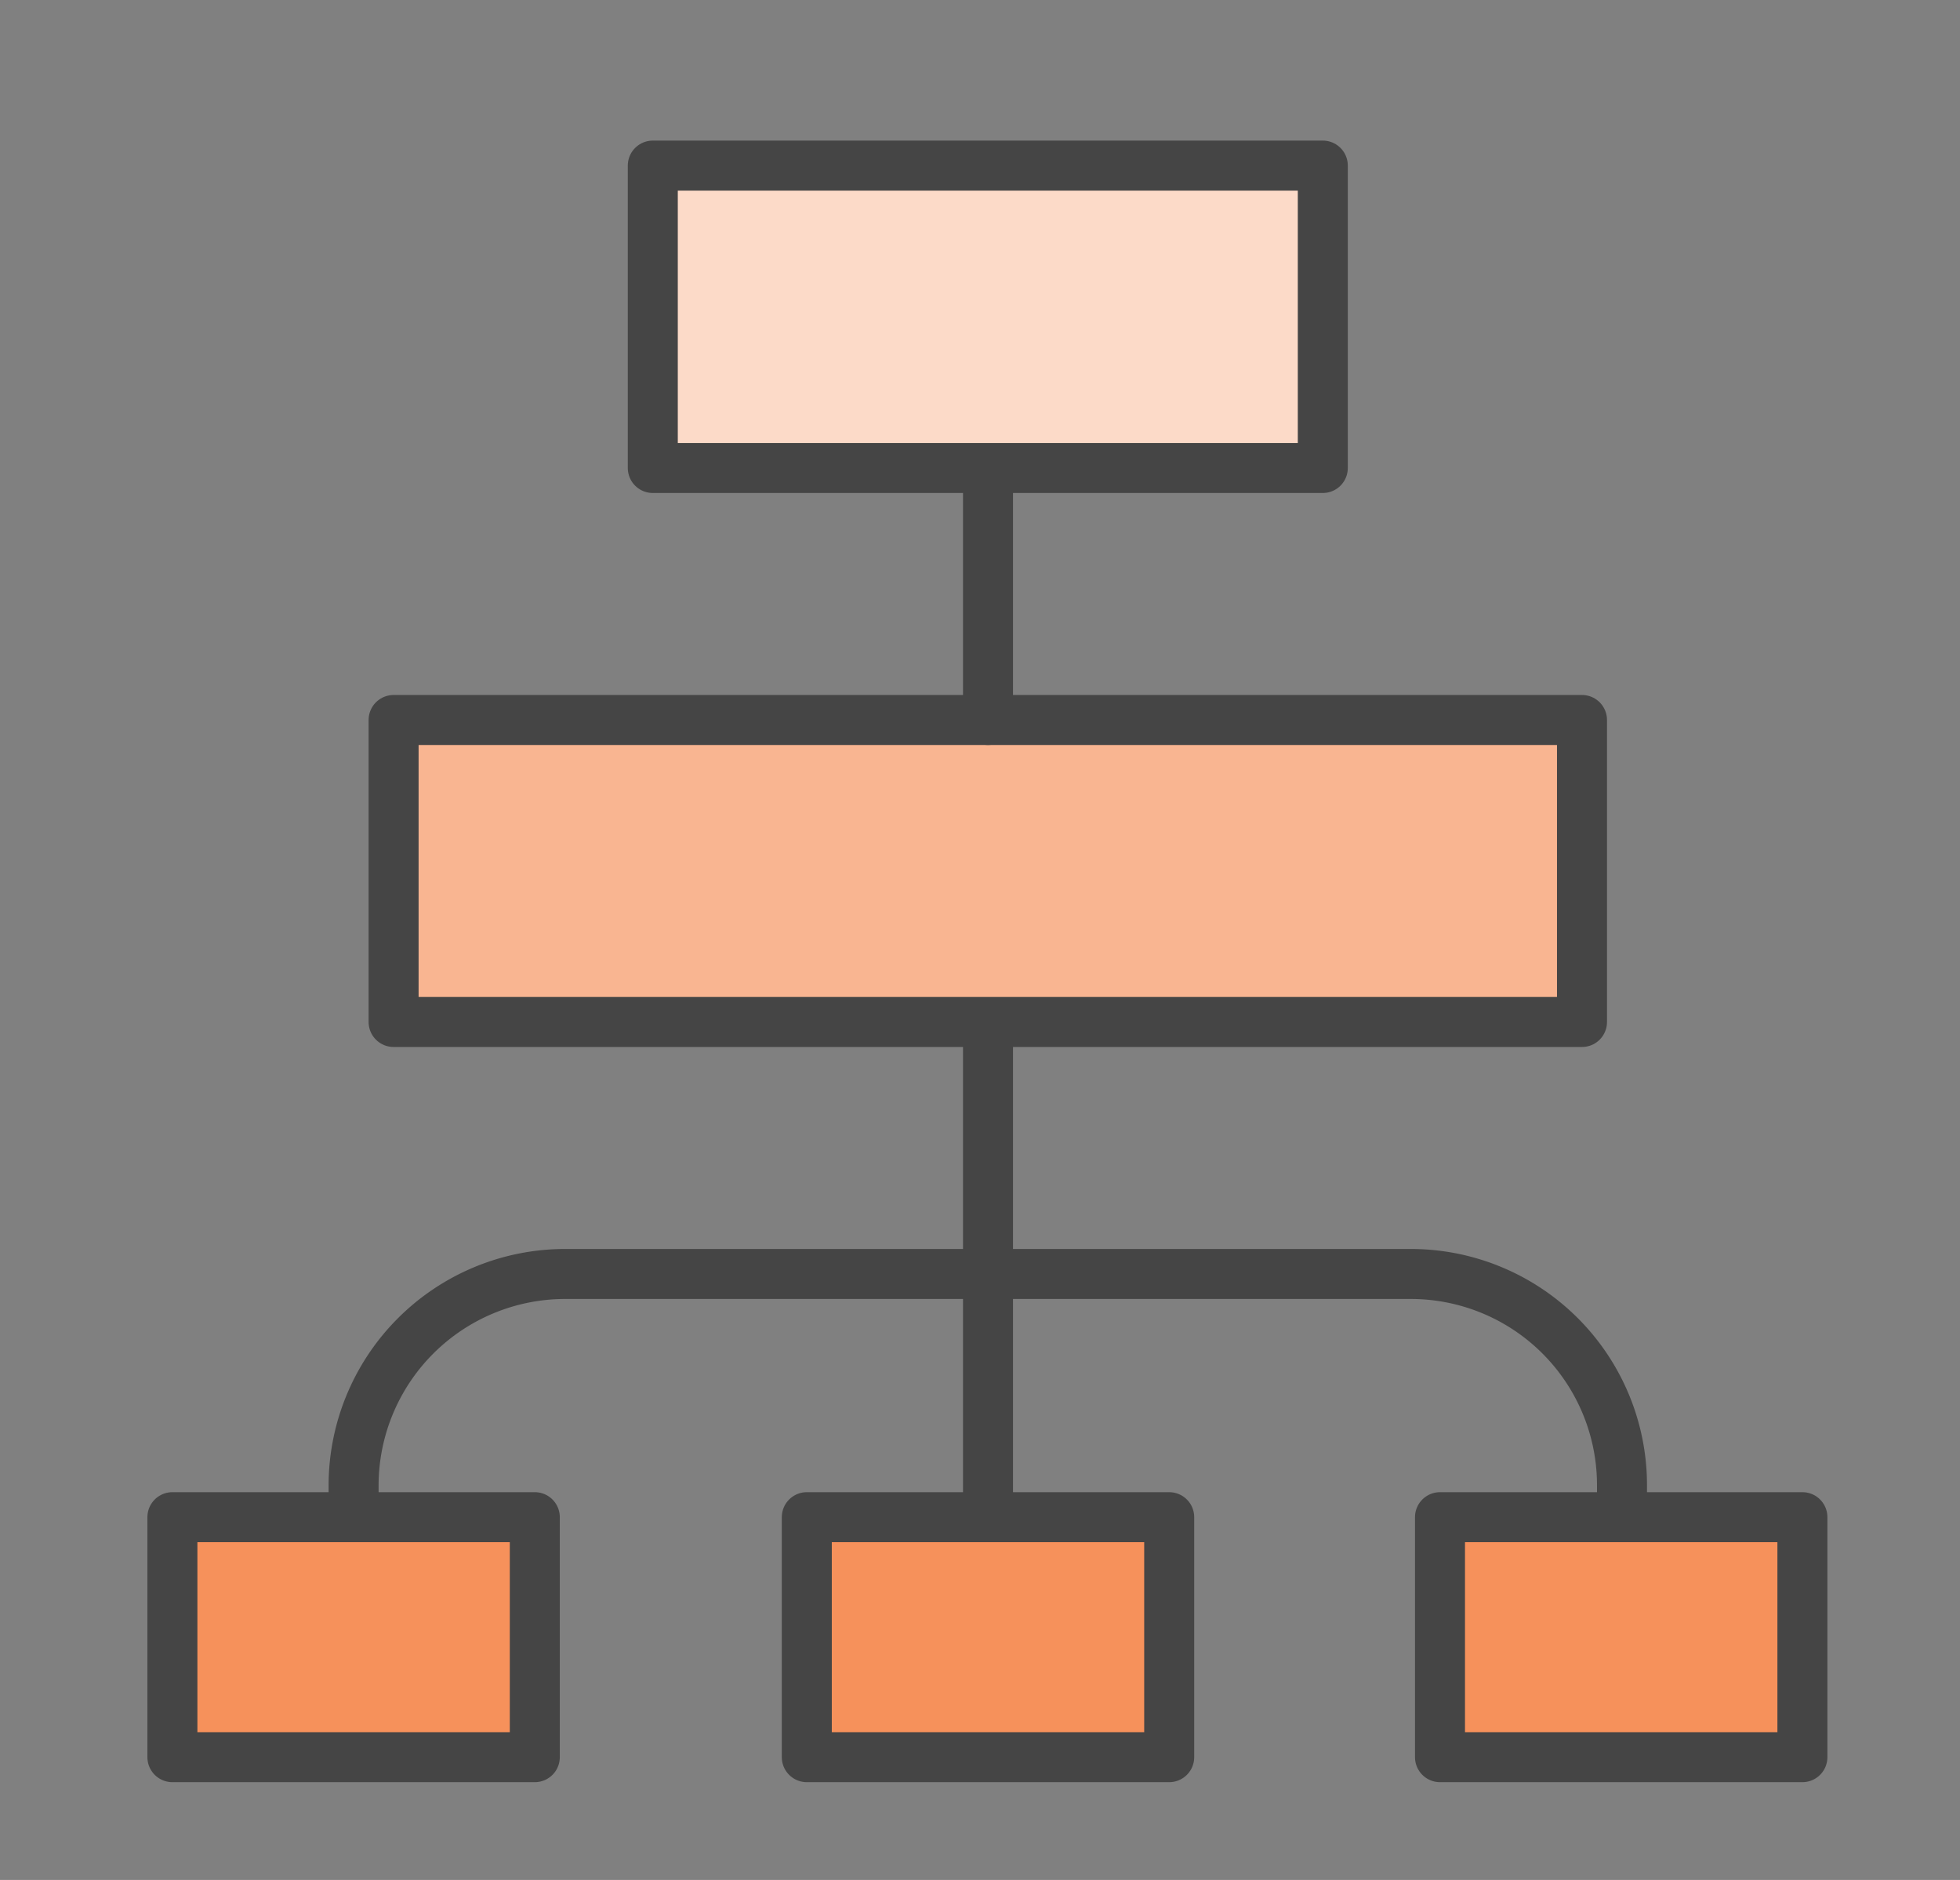 <?xml version="1.0" encoding="utf-8"?>
<svg id="Layer_1" data-name="Layer 1" xmlns="http://www.w3.org/2000/svg" viewBox="0 0 49 47"><rect x="0" y="0" width="49" height="47" fill="#808080" stroke="none"/><defs><style>.cls-1{fill:#fff;}.cls-1,.cls-2,.cls-3,.cls-4,.cls-5{stroke:#454545;stroke-linecap:round;stroke-linejoin:round;stroke-width:1.25px;}.cls-2{fill:none;}.cls-3{fill:#f9b591;}.cls-4{fill:#fcdac8;}.cls-5{fill:#f6915b;}</style></defs><title>D-106 - Mobile Collections Icons - Features</title><path class="cls-1" d="M24.7,25.55V37.89"/><path class="cls-2" d="M8.84,37.89v-.75a5.29,5.29,0,0,1,5.29-5.29H35.27a5.28,5.28,0,0,1,5.28,5.29v.75"/><path class="cls-3" d="M9.84,25.55H39.55V18H9.84Z"/><path class="cls-1" d="M24.7,11.7V18"/><path class="cls-4" d="M16.32,11.7H33.07V4.14H16.32Z"/><path class="cls-5" d="M4.31,43.93h9.06v-6H4.31Z"/><path class="cls-5" d="M20.17,43.93h9.06v-6H20.17Z"/><path class="cls-5" d="M36,43.93h9.06v-6H36Z"/></svg>